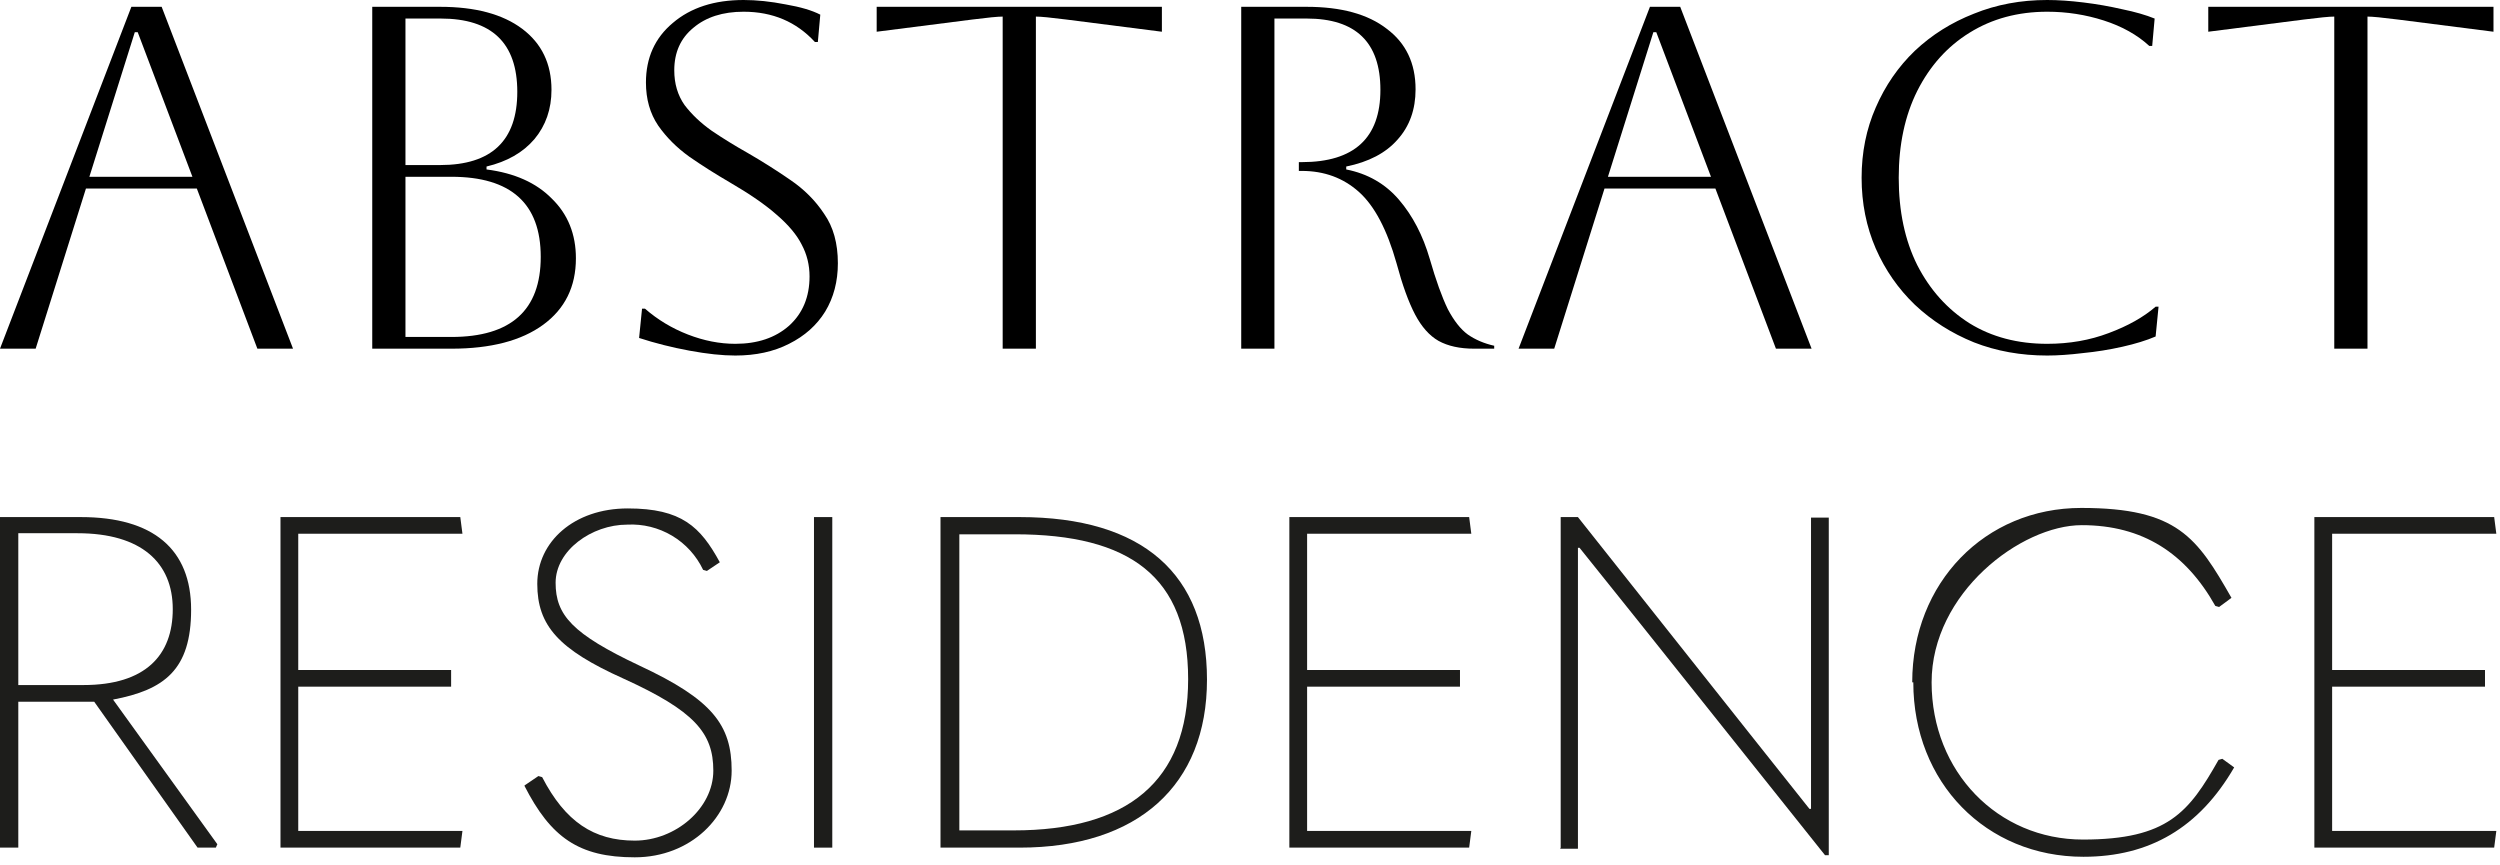 <svg xmlns="http://www.w3.org/2000/svg" width="315" height="109" viewBox="0 0 315 109" fill="none"><path d="M294.118 43.934V2.09C293.503 2.09 292.231 2.213 290.303 2.459L278.242 3.998V0.859H314.179V3.998L302.118 2.459C300.19 2.213 298.918 2.09 298.303 2.09V43.934H294.118Z" fill="black"></path><path d="M271.977 38.644L271.608 42.398C270.459 42.89 269.064 43.321 267.423 43.69C265.783 44.059 264.121 44.326 262.439 44.49C260.757 44.695 259.26 44.798 257.947 44.798C254.624 44.798 251.547 44.244 248.717 43.136C245.886 41.988 243.404 40.408 241.271 38.398C239.179 36.388 237.538 34.029 236.348 31.322C235.158 28.573 234.563 25.599 234.563 22.399C234.563 19.199 235.158 16.245 236.348 13.538C237.538 10.789 239.179 8.41 241.271 6.4C243.404 4.39 245.886 2.831 248.717 1.723C251.547 0.574 254.624 0 257.947 0C259.301 0 260.819 0.103 262.501 0.308C264.183 0.513 265.824 0.8 267.423 1.169C269.023 1.497 270.377 1.887 271.485 2.338L271.177 5.784H270.808C269.29 4.39 267.382 3.323 265.085 2.584C262.788 1.846 260.408 1.477 257.947 1.477C254.255 1.477 250.993 2.359 248.163 4.123C245.373 5.846 243.178 8.287 241.579 11.446C240.02 14.563 239.24 18.215 239.24 22.399C239.24 26.624 240.02 30.296 241.579 33.414C243.178 36.532 245.373 38.972 248.163 40.737C250.952 42.459 254.214 43.321 257.947 43.321C260.737 43.321 263.321 42.87 265.7 41.967C268.121 41.065 270.09 39.957 271.608 38.644H271.977Z" fill="black"></path><path d="M191.339 43.934L207.892 0.859H211.707L228.26 43.934H223.768L216.138 23.751H202.169L195.831 43.934H191.339ZM208.323 4.059L202.6 22.274H215.584L208.692 4.059H208.323Z" fill="black"></path><path d="M156.394 0.859H164.639C168.988 0.859 172.352 1.782 174.731 3.628C177.152 5.434 178.362 7.977 178.362 11.259C178.362 13.802 177.603 15.915 176.085 17.597C174.608 19.279 172.454 20.407 169.624 20.982V21.351C172.331 21.884 174.547 23.156 176.27 25.166C177.993 27.176 179.285 29.658 180.146 32.612C180.926 35.319 181.685 37.432 182.423 38.95C183.203 40.427 184.044 41.493 184.946 42.15C185.89 42.806 186.997 43.278 188.269 43.565V43.934H185.746C183.941 43.934 182.444 43.606 181.254 42.95C180.105 42.293 179.121 41.186 178.3 39.627C177.48 38.068 176.7 35.914 175.962 33.166C174.772 28.94 173.193 25.945 171.224 24.181C169.254 22.417 166.855 21.535 164.024 21.535H163.655V20.428H164.024C170.629 20.428 173.931 17.392 173.931 11.32C173.931 5.331 170.834 2.336 164.639 2.336H160.578V43.934H156.394V0.859Z" fill="black"></path><path d="M126.337 43.934V2.09C125.722 2.09 124.45 2.213 122.522 2.459L110.461 3.998V0.859H146.398V3.998L134.337 2.459C132.409 2.213 131.137 2.09 130.522 2.09V43.934H126.337Z" fill="black"></path><path d="M80.527 42.583L80.897 38.891H81.266C82.866 40.285 84.671 41.372 86.681 42.152C88.691 42.931 90.681 43.321 92.65 43.321C95.439 43.321 97.696 42.562 99.419 41.044C101.142 39.485 102.003 37.414 102.003 34.829C102.003 33.393 101.675 32.06 101.019 30.829C100.403 29.599 99.357 28.347 97.88 27.076C96.445 25.804 94.455 24.43 91.911 22.953C90.147 21.927 88.465 20.861 86.865 19.753C85.266 18.604 83.953 17.291 82.927 15.815C81.902 14.297 81.389 12.492 81.389 10.399C81.389 7.282 82.517 4.779 84.773 2.892C87.03 0.964 90.004 0 93.696 0C95.337 0 97.101 0.185 98.988 0.554C100.875 0.882 102.331 1.313 103.357 1.846L103.049 5.292H102.68C100.342 2.749 97.347 1.477 93.696 1.477C91.07 1.477 88.958 2.154 87.358 3.508C85.758 4.82 84.958 6.605 84.958 8.861C84.958 10.543 85.389 11.999 86.25 13.23C87.153 14.42 88.301 15.507 89.696 16.491C91.091 17.435 92.588 18.358 94.188 19.261C96.034 20.327 97.819 21.455 99.542 22.645C101.306 23.835 102.742 25.271 103.849 26.953C104.998 28.593 105.572 30.665 105.572 33.168C105.572 35.465 105.039 37.496 103.972 39.26C102.906 40.983 101.388 42.337 99.419 43.321C97.491 44.306 95.234 44.798 92.65 44.798C91.009 44.798 89.081 44.593 86.865 44.182C84.65 43.772 82.537 43.239 80.527 42.583Z" fill="black"></path><path d="M46.903 43.934V0.859H55.457C59.887 0.859 63.333 1.782 65.795 3.628C68.256 5.475 69.487 8.039 69.487 11.32C69.487 13.741 68.769 15.812 67.333 17.535C65.897 19.218 63.887 20.366 61.303 20.982V21.351C64.831 21.802 67.579 23.033 69.548 25.043C71.559 27.012 72.564 29.514 72.564 32.55C72.564 36.119 71.189 38.909 68.441 40.919C65.692 42.929 61.836 43.934 56.872 43.934H46.903ZM55.518 2.336H51.088V20.797H55.457C61.938 20.797 65.179 17.72 65.179 11.567C65.179 5.413 61.959 2.336 55.518 2.336ZM56.872 22.274H51.088V42.457H56.872C64.379 42.457 68.133 39.093 68.133 32.366C68.133 25.638 64.379 22.274 56.872 22.274Z" fill="black"></path><path d="M0 43.934L16.553 0.859H20.368L36.921 43.934H32.429L24.799 23.751H10.83L4.492 43.934H0ZM16.984 4.059L11.261 22.274H24.245L17.353 4.059H16.984Z" fill="black"></path><path d="M27.4 106.326L27.2 106.801H24.894L11.871 88.418H2.306V106.801H0V65.152H10.175C19.332 65.152 24.081 69.222 24.081 76.819C24.081 84.416 20.689 86.926 14.245 88.147L27.4 106.394V106.326ZM2.3 86.316H10.508C18.308 86.316 21.768 82.585 21.768 76.752C21.768 70.919 17.84 67.187 9.768 67.187H2.306V86.252L2.3 86.316Z" fill="#1D1D1B"></path><path d="M35.341 65.152H57.997L58.268 67.252H37.579V84.416H56.841V86.516H37.579V104.695H58.268L57.997 106.795H35.341V65.152Z" fill="#1D1D1B"></path><path d="M66.136 98.936L67.836 97.782L68.311 97.918C71.228 103.548 74.823 105.918 79.978 105.918C85.133 105.918 89.878 101.848 89.878 97.1C89.878 92.353 87.504 89.572 78.55 85.501C70.41 81.838 67.697 78.853 67.697 73.562C67.697 68.272 72.31 64.062 79.097 64.062C85.884 64.062 88.254 66.368 90.697 70.846L89.068 71.939L88.593 71.802C87.744 70.011 86.381 68.513 84.678 67.498C82.975 66.484 81.009 65.998 79.029 66.103C74.552 66.103 70.007 69.359 70.007 73.428C70.007 77.499 72.107 79.873 80.589 83.874C89.746 88.147 92.189 91.337 92.189 97.102C92.189 102.867 87.034 108.022 79.979 108.022C72.924 108.022 69.397 105.512 66.073 99.001L66.136 98.936Z" fill="#1D1D1B"></path><path d="M102.562 65.152H104.868V106.801H102.562V65.152Z" fill="#1D1D1B"></path><path d="M118.503 106.801V65.152H128.474C144.008 65.152 152.08 72.342 152.08 85.637C152.08 98.932 143.397 106.801 128.474 106.801H118.503ZM120.809 104.63H127.728C142.041 104.63 149.706 98.457 149.706 85.569C149.706 72.681 142.38 67.322 127.864 67.322H120.877V104.63H120.809Z" fill="#1D1D1B"></path><path d="M162.458 65.152H185.114L185.385 67.252H164.696V84.416H183.958V86.516H164.696V104.695H185.385L185.114 106.795H162.458V65.152Z" fill="#1D1D1B"></path><path d="M196.646 106.801V65.152H198.817L220.388 92.352L227.988 101.916H228.188V65.216H230.426V107.752H229.951L206.685 78.583L199.02 69.019H198.82V106.937H196.578L196.646 106.801Z" fill="#1D1D1B"></path><path d="M240.94 85.978C240.94 73.429 250.097 64 262.24 64C274.383 64 276.824 67.731 281.165 75.328L279.605 76.481L279.13 76.345C275.399 69.697 269.973 66.17 262.308 66.17C254.643 66.17 243.383 74.717 243.383 85.977C243.383 97.237 251.726 105.784 262.444 105.784C273.162 105.784 275.807 102.325 279.538 95.745L280.013 95.609L281.505 96.694C277.096 104.294 270.855 107.954 262.512 107.954C250.234 107.954 241.077 98.593 241.077 85.976L240.94 85.978Z" fill="#1D1D1B"></path><path d="M291.61 65.152H314.266L314.537 67.252H293.848V84.416H313.11V86.516H293.848V104.695H314.537L314.266 106.795H291.61V65.152Z" fill="#1D1D1B"></path></svg>